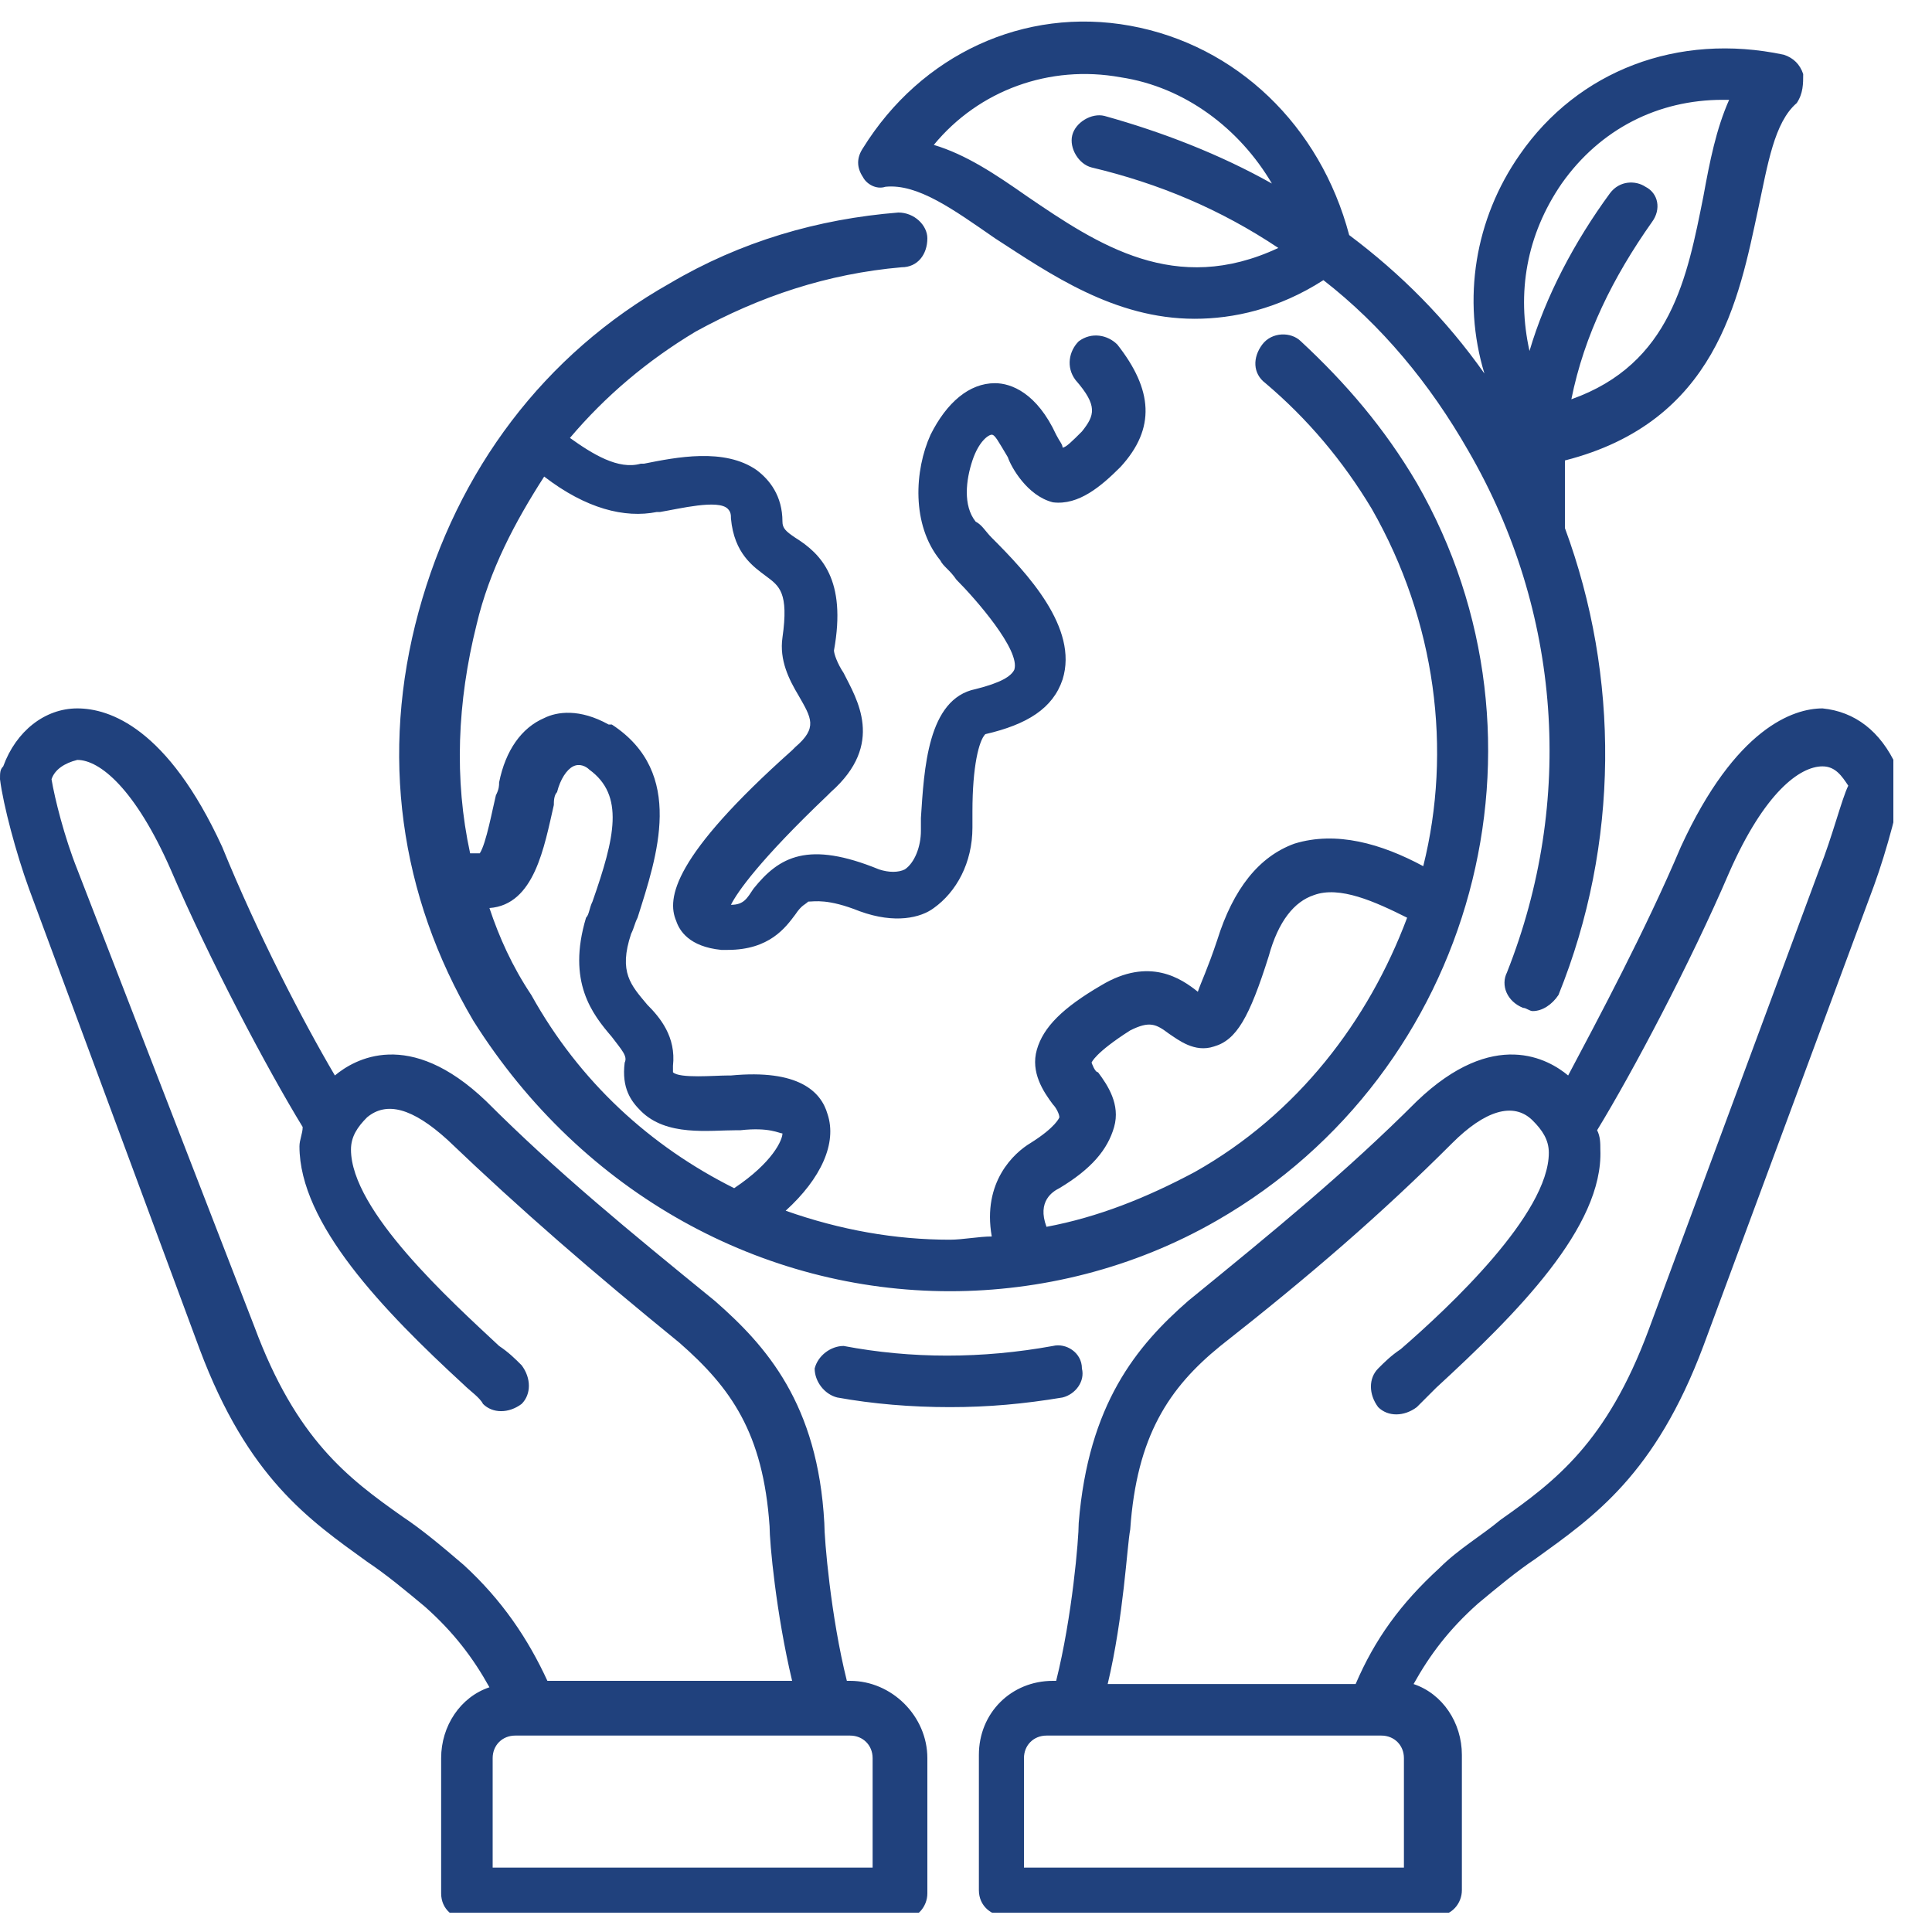 <?xml version="1.0" encoding="utf-8"?>
<!-- Generator: Adobe Illustrator 26.2.1, SVG Export Plug-In . SVG Version: 6.00 Build 0)  -->
<svg version="1.1" id="Capa_1" xmlns="http://www.w3.org/2000/svg" xmlns:xlink="http://www.w3.org/1999/xlink" x="0px" y="0px"
	 viewBox="0 0 60 60" style="enable-background:new 0 0 60 60;" xml:space="preserve">
<style type="text/css">
	.st0{clip-path:url(#SVGID_00000062180987121789480650000000693703688203785361_);}
	.st1{fill:#20417D;}
</style>
<g>
	<defs>
		<rect id="SVGID_1_" y="0.6" width="58.8" height="58.8"/>
	</defs>
	<clipPath id="SVGID_00000039133608048117112830000018147417098251549058_">
		<use xlink:href="#SVGID_1_"  style="overflow:visible;"/>
	</clipPath>
	<g style="clip-path:url(#SVGID_00000039133608048117112830000018147417098251549058_);">
		<path class="st1" d="M58.9,23.8c-0.5-1.1-1.3-1.7-2.3-1.8c0,0,0,0,0,0c-0.9,0-2.7,0.6-4.4,4.3c-1.1,2.6-2.6,5.4-3.5,7.1
			c0,0,0,0,0,0c-0.6-0.5-2.3-1.5-4.7,0.8c-2.2,2.2-4.4,4-7.1,6.2c0,0,0,0,0,0c-1.6,1.4-3.1,3.2-3.4,6.9c0,0.5-0.2,2.9-0.7,4.9h-0.1
			c-1.3,0-2.3,1-2.3,2.3v4.2c0,0.5,0.4,0.8,0.8,0.8h13.4c0.5,0,0.8-0.4,0.8-0.8v-4.2c0-1-0.6-1.9-1.5-2.2c0.5-0.9,1.1-1.7,2-2.5
			c0.6-0.5,1.2-1,1.8-1.4c1.8-1.3,3.7-2.6,5.2-6.6l5.3-14.3c0,0,0,0,0,0c0.4-1.1,0.8-2.6,0.9-3.4C59,24,58.9,23.9,58.9,23.8z
			 M43.6,58H31.8v-3.4c0-0.4,0.3-0.7,0.7-0.7h10.4c0.4,0,0.7,0.3,0.7,0.7V58z M56.5,27l-5.3,14.3c-1.3,3.5-2.9,4.7-4.6,5.9
			c-0.6,0.5-1.3,0.9-1.9,1.5c-1.2,1.1-2,2.2-2.6,3.6h-7.7c0.5-2.1,0.6-4.3,0.7-4.8c0.2-2.9,1.2-4.4,2.8-5.7c2.8-2.2,5-4.1,7.2-6.3
			c1-1,1.9-1.3,2.5-0.7c0.3,0.3,0.5,0.6,0.5,1c0,1.9-3.1,4.8-4.6,6.1c-0.3,0.2-0.5,0.4-0.7,0.6c-0.3,0.3-0.3,0.8,0,1.2
			c0.3,0.3,0.8,0.3,1.2,0c0.2-0.2,0.4-0.4,0.6-0.6c2.5-2.3,5.2-5,5.1-7.4c0-0.2,0-0.4-0.1-0.6c1.1-1.8,2.9-5.2,4.1-8
			c1.1-2.5,2.2-3.3,2.9-3.3c0,0,0,0,0,0c0.4,0,0.6,0.3,0.8,0.6C57.2,24.8,56.9,26,56.5,27z M26.4,52.2h-0.1c-0.5-2-0.7-4.4-0.7-4.9
			c-0.2-3.7-1.8-5.5-3.4-6.9c0,0,0,0,0,0c-2.7-2.2-4.9-4-7.1-6.2c-2.4-2.3-4.1-1.3-4.7-0.8c0,0,0,0,0,0c-1-1.7-2.4-4.4-3.5-7.1
			C5.2,22.6,3.4,22,2.4,22c-1,0-1.9,0.7-2.3,1.8C0,23.9,0,24,0,24.2c0.1,0.8,0.5,2.3,0.9,3.4c0,0,0,0,0,0l5.3,14.3
			c1.5,4,3.4,5.3,5.2,6.6c0.6,0.4,1.2,0.9,1.8,1.4c0.9,0.8,1.5,1.6,2,2.5c-0.9,0.3-1.5,1.2-1.5,2.2v4.2c0,0.5,0.4,0.8,0.8,0.8H28
			c0.5,0,0.8-0.4,0.8-0.8v-4.2C28.8,53.3,27.7,52.2,26.4,52.2z M14.4,48.6c-0.7-0.6-1.3-1.1-1.9-1.5c-1.7-1.2-3.3-2.4-4.6-5.9
			L2.4,27c-0.4-1-0.7-2.2-0.8-2.8c0.1-0.3,0.4-0.5,0.8-0.6c0,0,0,0,0,0c0.7,0,1.8,0.9,2.9,3.4c1.2,2.8,3,6.2,4.1,8
			c0,0.2-0.1,0.4-0.1,0.6c0,2.4,2.6,5.1,5.1,7.4c0.2,0.2,0.5,0.4,0.6,0.6c0.3,0.3,0.8,0.3,1.2,0c0.3-0.3,0.3-0.8,0-1.2
			c-0.2-0.2-0.4-0.4-0.7-0.6c-1.5-1.4-4.6-4.2-4.6-6.1c0-0.4,0.2-0.7,0.5-1c0.6-0.5,1.4-0.3,2.5,0.7c2.3,2.2,4.5,4.1,7.2,6.3
			c1.6,1.4,2.6,2.8,2.8,5.7c0,0.5,0.2,2.7,0.7,4.8H17C16.4,50.9,15.6,49.7,14.4,48.6z M27.1,58H15.3v-3.4c0-0.4,0.3-0.7,0.7-0.7
			h10.4c0.4,0,0.7,0.3,0.7,0.7V58z M29.5,40.1c2.8,0,5.7-0.7,8.3-2.2C45.8,33.3,48.6,23,44,15c-1-1.7-2.2-3.1-3.6-4.4
			c-0.3-0.3-0.9-0.3-1.2,0.1s-0.3,0.9,0.1,1.2c1.3,1.1,2.4,2.4,3.3,3.9c2,3.5,2.5,7.5,1.6,11.1c-1.3-0.7-2.7-1.1-4-0.7
			c-1.1,0.4-1.9,1.4-2.4,3c-0.3,0.9-0.5,1.3-0.6,1.6c-0.5-0.4-1.5-1.1-3-0.2c-1.2,0.7-1.8,1.3-2,2c-0.2,0.7,0.2,1.3,0.5,1.7
			c0.1,0.1,0.2,0.3,0.2,0.4c0,0-0.1,0.3-0.9,0.8c-0.5,0.3-1.5,1.2-1.2,2.9c-0.4,0-0.9,0.1-1.3,0.1c-1.7,0-3.4-0.3-5.1-0.9
			c1.1-1,1.6-2.1,1.3-3c-0.2-0.7-0.9-1.4-3-1.2l-0.1,0c-0.4,0-1.5,0.1-1.7-0.1c0,0,0-0.1,0-0.2c0.1-0.9-0.4-1.5-0.8-1.9
			c-0.5-0.6-0.9-1-0.5-2.2c0.1-0.2,0.1-0.3,0.2-0.5c0.6-1.9,1.5-4.5-0.8-6c0,0,0,0-0.1,0c-0.9-0.5-1.6-0.4-2-0.2
			c-0.7,0.3-1.2,1-1.4,2c0,0.1,0,0.2-0.1,0.4c-0.1,0.4-0.3,1.5-0.5,1.8c-0.1,0-0.2,0-0.3,0c-0.5-2.3-0.4-4.7,0.2-7.1
			c0.4-1.7,1.2-3.2,2.1-4.6c1.3,1,2.5,1.3,3.5,1.1l0.1,0c0.6-0.1,1.8-0.4,2.1-0.1c0.1,0.1,0.1,0.2,0.1,0.3c0.1,1.1,0.7,1.5,1.1,1.8
			c0.4,0.3,0.7,0.5,0.5,1.9c-0.1,0.7,0.2,1.3,0.5,1.8c0.4,0.7,0.6,1-0.1,1.6l-0.1,0.1c-3.7,3.3-3.9,4.6-3.6,5.3
			c0.1,0.3,0.4,0.8,1.4,0.9c0.1,0,0.1,0,0.2,0c1.3,0,1.8-0.7,2.1-1.1c0.2-0.3,0.3-0.3,0.4-0.4c0.2,0,0.6-0.1,1.6,0.3
			c1.1,0.4,1.9,0.2,2.3-0.1c0.7-0.5,1.2-1.4,1.2-2.5c0-0.1,0-0.3,0-0.5c0-1.4,0.2-2.2,0.4-2.4c1.3-0.3,2.1-0.8,2.4-1.7
			c0.5-1.6-1.1-3.3-2.2-4.4c-0.2-0.2-0.3-0.4-0.5-0.5c-0.4-0.5-0.3-1.3-0.1-1.9c0.2-0.6,0.5-0.8,0.6-0.8c0.1,0,0.2,0.2,0.5,0.7
			c0.1,0.3,0.6,1.2,1.4,1.4c0.8,0.1,1.5-0.5,2.1-1.1c1.1-1.2,1-2.4-0.1-3.8c-0.3-0.3-0.8-0.4-1.2-0.1c-0.3,0.3-0.4,0.8-0.1,1.2
			c0.7,0.8,0.6,1.1,0.2,1.6c-0.3,0.3-0.5,0.5-0.6,0.5c0-0.1-0.1-0.2-0.2-0.4c-0.6-1.3-1.4-1.6-1.9-1.6c0,0,0,0,0,0
			c-0.8,0-1.5,0.6-2,1.6c-0.5,1.1-0.6,2.8,0.3,3.9c0.1,0.2,0.3,0.3,0.5,0.6c0.6,0.6,2,2.2,1.8,2.8c-0.1,0.2-0.4,0.4-1.2,0.6
			c-1.5,0.3-1.6,2.5-1.7,4c0,0.2,0,0.3,0,0.4c0,0.5-0.2,1-0.5,1.2c-0.2,0.1-0.5,0.1-0.8,0c-2.2-0.9-3.1-0.4-3.9,0.6
			c-0.2,0.3-0.3,0.5-0.7,0.5c0.2-0.4,0.9-1.4,3-3.4l0.1-0.1c1.7-1.5,0.8-2.9,0.4-3.7c-0.2-0.3-0.3-0.6-0.3-0.7
			c0.4-2.2-0.4-3-1.2-3.5c-0.3-0.2-0.4-0.3-0.4-0.5c0-0.8-0.4-1.3-0.8-1.6c-1-0.7-2.5-0.4-3.5-0.2l-0.1,0c-0.7,0.2-1.5-0.3-2.2-0.8
			c1.1-1.3,2.4-2.4,3.9-3.3c2-1.1,4.1-1.8,6.4-2c0.5,0,0.8-0.4,0.8-0.9c0-0.4-0.4-0.8-0.9-0.8c-2.5,0.2-4.9,0.9-7.1,2.2
			c-3.9,2.2-6.6,5.8-7.8,10.2s-0.6,8.8,1.7,12.7C18.1,37.1,23.7,40.1,29.5,40.1z M32.9,36.9c1-0.6,1.5-1.2,1.7-1.9
			c0.2-0.7-0.2-1.3-0.5-1.7C34,33.3,33.9,33,33.9,33c0,0,0.1-0.3,1.2-1c0.6-0.3,0.8-0.2,1.2,0.1c0.3,0.2,0.8,0.6,1.4,0.4
			c0.7-0.2,1.1-0.9,1.7-2.8c0.3-1.1,0.8-1.7,1.4-1.9c0.8-0.3,1.9,0.2,2.9,0.7c-1.2,3.2-3.4,6.1-6.6,7.9c-1.5,0.8-3,1.4-4.6,1.7
			C32.2,37.3,32.7,37,32.9,36.9z M15.2,28.2c1.4-0.1,1.7-1.9,2-3.2c0-0.1,0-0.3,0.1-0.4c0.1-0.4,0.3-0.7,0.5-0.8
			c0.2-0.1,0.4,0,0.5,0.1c1.1,0.8,0.8,2.1,0.1,4.1c-0.1,0.2-0.1,0.4-0.2,0.5c-0.6,2,0.2,3,0.8,3.7c0.3,0.4,0.5,0.6,0.4,0.8
			c-0.1,0.8,0.2,1.2,0.5,1.5c0.8,0.8,2.1,0.6,3,0.6l0.1,0c0.9-0.1,1.2,0.1,1.3,0.1c0,0.2-0.3,0.9-1.5,1.7c-2.6-1.3-4.8-3.3-6.3-6
			C15.9,30,15.5,29.1,15.2,28.2C15.1,28.2,15.2,28.2,15.2,28.2z M27.5,5.8c1-0.1,2.1,0.7,3.4,1.6c1.7,1.1,3.7,2.5,6.2,2.5
			c1.2,0,2.6-0.3,4-1.2c1.8,1.4,3.3,3.2,4.5,5.3c2.9,5,3.3,10.9,1.2,16.2c-0.2,0.4,0,0.9,0.5,1.1c0.1,0,0.2,0.1,0.3,0.1
			c0.3,0,0.6-0.2,0.8-0.5c1.9-4.7,1.9-9.9,0.2-14.5c0-0.7,0-1.4,0-2.1c4.7-1.2,5.4-5,6-7.8c0.3-1.4,0.5-2.7,1.2-3.3
			C56,2.9,56,2.6,56,2.3c-0.1-0.3-0.3-0.5-0.6-0.6C52.1,1,49,2.2,47.2,4.8c-1.4,2-1.8,4.5-1.1,6.8c-1.2-1.7-2.6-3.1-4.2-4.3
			c-0.9-3.4-3.5-5.9-6.8-6.5c-3.3-0.6-6.5,0.9-8.3,3.8c-0.2,0.3-0.2,0.6,0,0.9C26.9,5.7,27.2,5.9,27.5,5.8L27.5,5.8z M48.5,5.7
			c1.2-1.7,3-2.6,5-2.6c0.1,0,0.2,0,0.2,0c-0.4,0.9-0.6,1.9-0.8,3c-0.5,2.5-1,5.2-4.1,6.3c0.4-2,1.3-3.8,2.5-5.5
			c0.3-0.4,0.2-0.9-0.2-1.1C50.8,5.6,50.3,5.6,50,6c-1.1,1.5-2,3.2-2.5,4.9C47.1,9.1,47.4,7.3,48.5,5.7z M34.8,2.4
			c2,0.3,3.7,1.6,4.7,3.3c-1.6-0.9-3.4-1.6-5.2-2.1c-0.4-0.1-0.9,0.2-1,0.6s0.2,0.9,0.6,1c2.1,0.5,4,1.3,5.8,2.5
			c-3.2,1.5-5.6-0.1-7.8-1.6c-1-0.7-1.9-1.3-2.9-1.6C30.4,2.8,32.6,2,34.8,2.4L34.8,2.4z M33,43.4c-1.2,0.2-2.3,0.3-3.5,0.3
			c-1.2,0-2.4-0.1-3.5-0.3c-0.4-0.1-0.7-0.5-0.7-0.9c0.1-0.4,0.5-0.7,0.9-0.7c2.1,0.4,4.3,0.4,6.5,0c0.4-0.1,0.9,0.2,0.9,0.7
			C33.7,42.9,33.4,43.3,33,43.4z"/>
	</g>
</g>
</svg>
